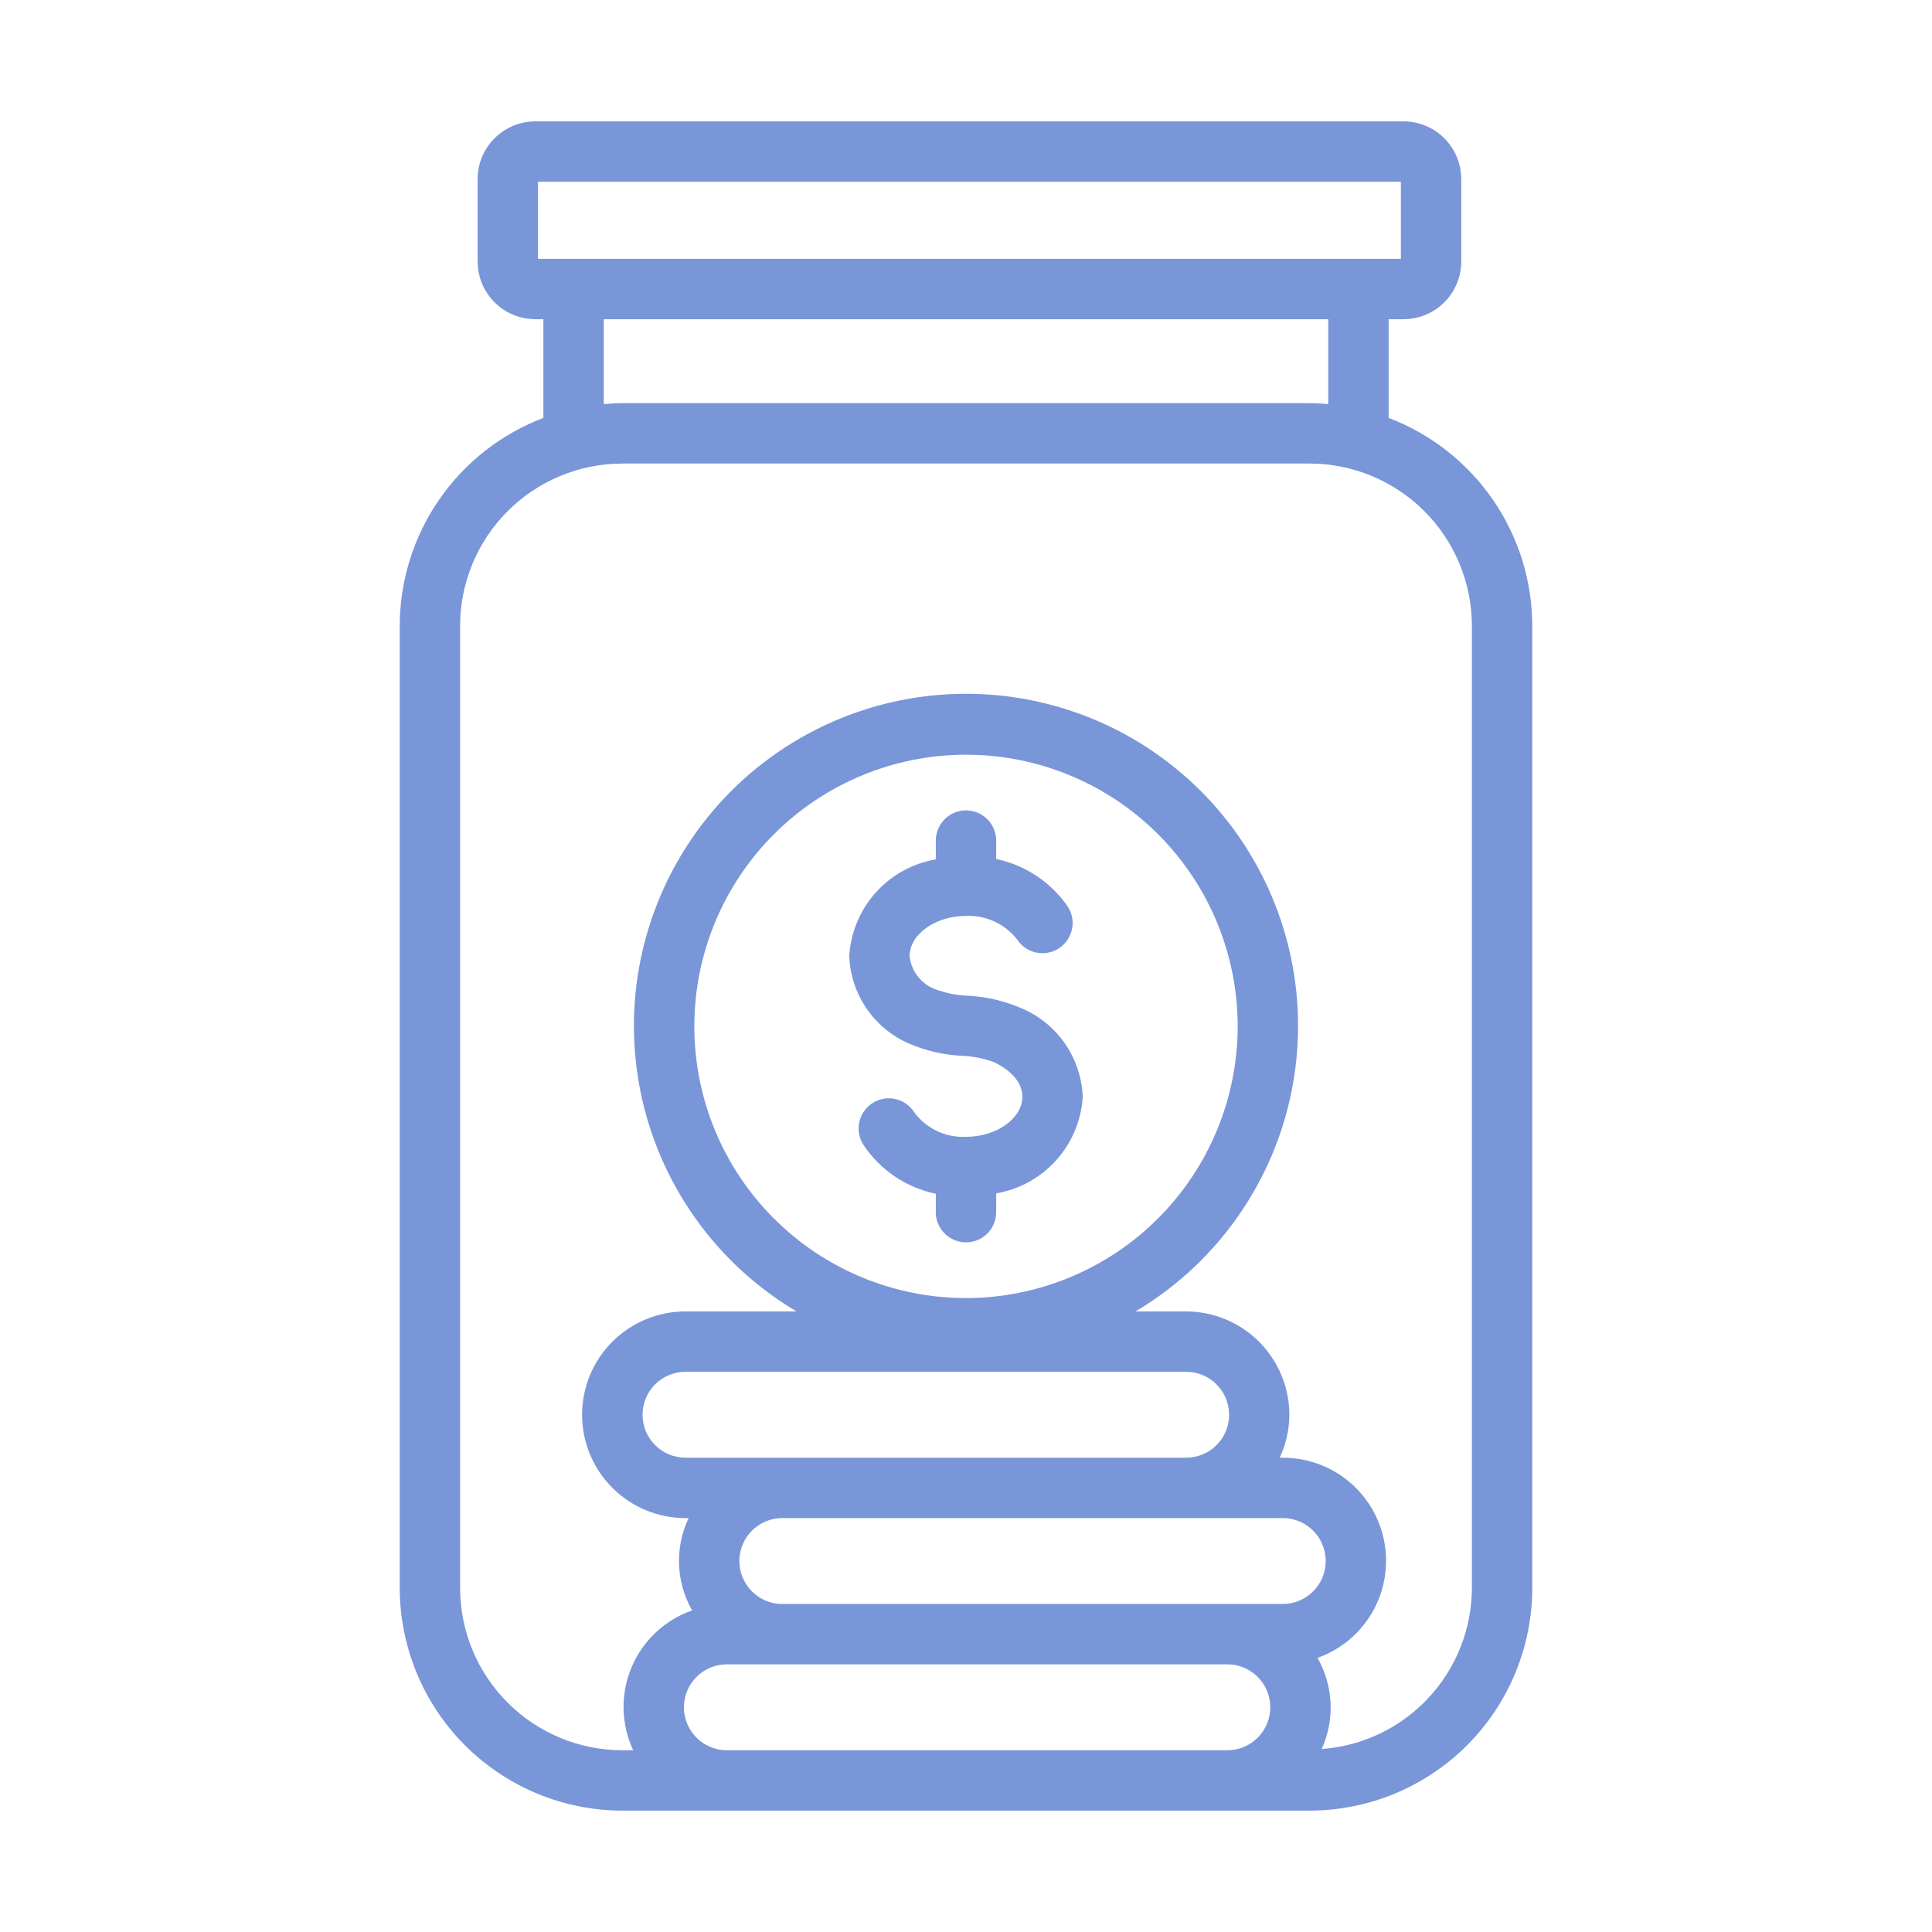 <?xml version="1.0" encoding="UTF-8"?>
<svg xmlns="http://www.w3.org/2000/svg" width="1200pt" height="1200pt" version="1.1" viewBox="0 0 1200 1200">
  <g fill="#7996d9">
    <path d="m862.5 259.57v-61.305h9.285c9.496-0.008 18.602-3.781 25.32-10.496 6.715-6.715 10.492-15.82 10.504-25.32v-51.23c-0.012-9.5-3.789-18.605-10.504-25.324-6.715-6.719-15.824-10.5-25.32-10.512h-539.3c-9.5 0.012-18.609 3.793-25.324 10.512s-10.492 15.824-10.5 25.324v51.23c0.008 9.5 3.785 18.605 10.504 25.32 6.715 6.715 15.82 10.488 25.32 10.496h5.016v61.305c-26.199 9.957-48.754 27.633-64.684 50.691-15.934 23.059-24.488 50.41-24.535 78.434v597.64c0.043 36.664 14.621 71.809 40.543 97.734 25.922 25.922 61.07 40.504 97.73 40.547h426.89c36.66-0.043 71.809-14.625 97.73-40.547 25.922-25.926 40.5-61.07 40.543-97.734v-597.64c-0.047-28.023-8.602-55.375-24.535-78.434-15.93-23.059-38.484-40.734-64.684-50.691zm-528.34-98.805v-47.883h535.95v47.883zm40.84 37.5h450v52.734c-3.82-0.32-7.652-0.586-11.555-0.586h-426.89c-3.898 0-7.734 0.27-11.555 0.586zm76.484 888.85v0.004c-9.531 0-18.34-5.086-23.105-13.34s-4.766-18.426 0-26.68 13.574-13.34 23.105-13.34h310.83c9.531 0 18.34 5.086 23.105 13.34s4.766 18.426 0 26.68-13.574 13.34-23.105 13.34zm285.18-181.71-310.82 0.004c-7.09 0.02-13.891-2.785-18.91-7.789-5.019-5.004-7.84-11.801-7.84-18.891 0-7.086 2.82-13.883 7.84-18.891 5.019-5.004 11.82-7.805 18.91-7.789h310.82c7.09-0.016 13.891 2.785 18.91 7.789 5.019 5.008 7.84 11.805 7.84 18.891 0 7.09-2.82 13.887-7.84 18.891-5.019 5.004-11.82 7.809-18.91 7.789zm0 37.5h60.078v0.004c9.531 0 18.34 5.086 23.105 13.34 4.766 8.254 4.766 18.422 0 26.676-4.766 8.254-13.574 13.34-23.105 13.34h-310.82c-9.531 0-18.34-5.086-23.105-13.34-4.766-8.254-4.766-18.422 0-26.676 4.766-8.254 13.574-13.34 23.105-13.34zm177.56 43.434v0.004c-0.074 25.363-9.73 49.762-27.031 68.312-17.301 18.547-40.973 29.875-66.27 31.711 8.258-18.191 7.297-39.242-2.586-56.605 19.133-6.801 33.91-22.273 39.816-41.703 5.906-19.43 2.246-40.508-9.863-56.809-12.113-16.301-31.238-25.891-51.547-25.84h-1.883c3.906-8.355 5.949-17.457 5.984-26.68-0.02-17.016-6.785-33.328-18.82-45.359-12.031-12.031-28.344-18.801-45.359-18.82h-31.398c38.859-23.062 69.074-58.25 85.992-100.16 16.918-41.902 19.602-88.207 7.644-131.79-11.957-43.582-37.898-82.027-73.832-109.43s-79.875-42.246-125.07-42.246-89.133 14.844-125.07 42.246-61.875 65.848-73.832 109.43c-11.957 43.578-9.273 89.883 7.644 131.79 16.918 41.906 47.133 77.094 85.992 100.16h-68.898c-17.039-0.027-33.395 6.723-45.453 18.762-12.059 12.039-18.836 28.379-18.836 45.418 0 17.039 6.777 33.383 18.836 45.422 12.059 12.039 28.414 18.785 45.453 18.758h1.883c-8.691 18.324-7.879 39.742 2.176 57.359-16.965 5.91-30.633 18.734-37.609 35.289-6.981 16.555-6.617 35.293 1 51.562h-6.734c-26.719-0.031-52.336-10.66-71.227-29.551-18.891-18.895-29.52-44.512-29.547-71.23v-597.64c0.027-26.719 10.656-52.332 29.547-71.227s44.508-29.523 71.227-29.555h426.89c26.719 0.031 52.332 10.66 71.227 29.555 18.891 18.895 29.516 44.508 29.547 71.227zm-314.22-180.08c-44.754 0-87.676-17.777-119.32-49.426-31.648-31.648-49.426-74.57-49.426-119.32s17.777-87.676 49.426-119.32c31.648-31.648 74.57-49.426 119.32-49.426s87.676 17.777 119.32 49.426c31.648 31.648 49.426 74.57 49.426 119.32-0.051 44.738-17.844 87.633-49.48 119.27s-74.531 49.43-119.27 49.48z"></path>
    <path d="m672.51 681.17c-0.484-12.031-4.445-23.664-11.398-33.496-6.953-9.828-16.605-17.434-27.789-21.895-10.211-4.293-21.098-6.773-32.16-7.324-7.019-0.242-13.953-1.641-20.52-4.137-4.254-1.625-7.973-4.406-10.734-8.023-2.766-3.617-4.469-7.938-4.922-12.469 0-13.512 16.031-24.938 35.012-24.938 12.355-0.535 24.207 4.945 31.805 14.703 3.676 5.602 10.062 8.812 16.75 8.43 6.688-0.387 12.66-4.309 15.672-10.293 3.012-5.984 2.602-13.117-1.074-18.719-10.488-15.141-26.375-25.691-44.402-29.48v-11.426c0-6.699-3.574-12.887-9.375-16.238-5.801-3.348-12.949-3.348-18.75 0-5.801 3.352-9.375 9.539-9.375 16.238v11.668c-14.426 2.469-27.59 9.75-37.352 20.652-9.762 10.906-15.547 24.793-16.41 39.402 0.43 11.527 4.074 22.699 10.523 32.262 6.453 9.559 15.453 17.121 25.98 21.828 10.551 4.652 21.871 7.316 33.391 7.856 6.812 0.266 13.543 1.586 19.949 3.918 5.32 2.508 17.68 9.613 17.68 21.477 0 13.512-16.031 24.938-35.012 24.938v0.004c-12.535 0.605-24.555-5.066-32.062-15.125-3.555-5.668-9.855-9.012-16.543-8.781-6.684 0.234-12.738 4.012-15.891 9.914-3.148 5.898-2.918 13.031 0.609 18.715 10.398 15.785 26.629 26.801 45.137 30.633v11.43c0 6.699 3.574 12.887 9.375 16.238 5.801 3.348 12.949 3.348 18.75 0 5.801-3.352 9.375-9.539 9.375-16.238v-11.668c14.426-2.469 27.59-9.75 37.352-20.652 9.762-10.906 15.547-24.793 16.41-39.402z"></path>
  </g>
</svg>
